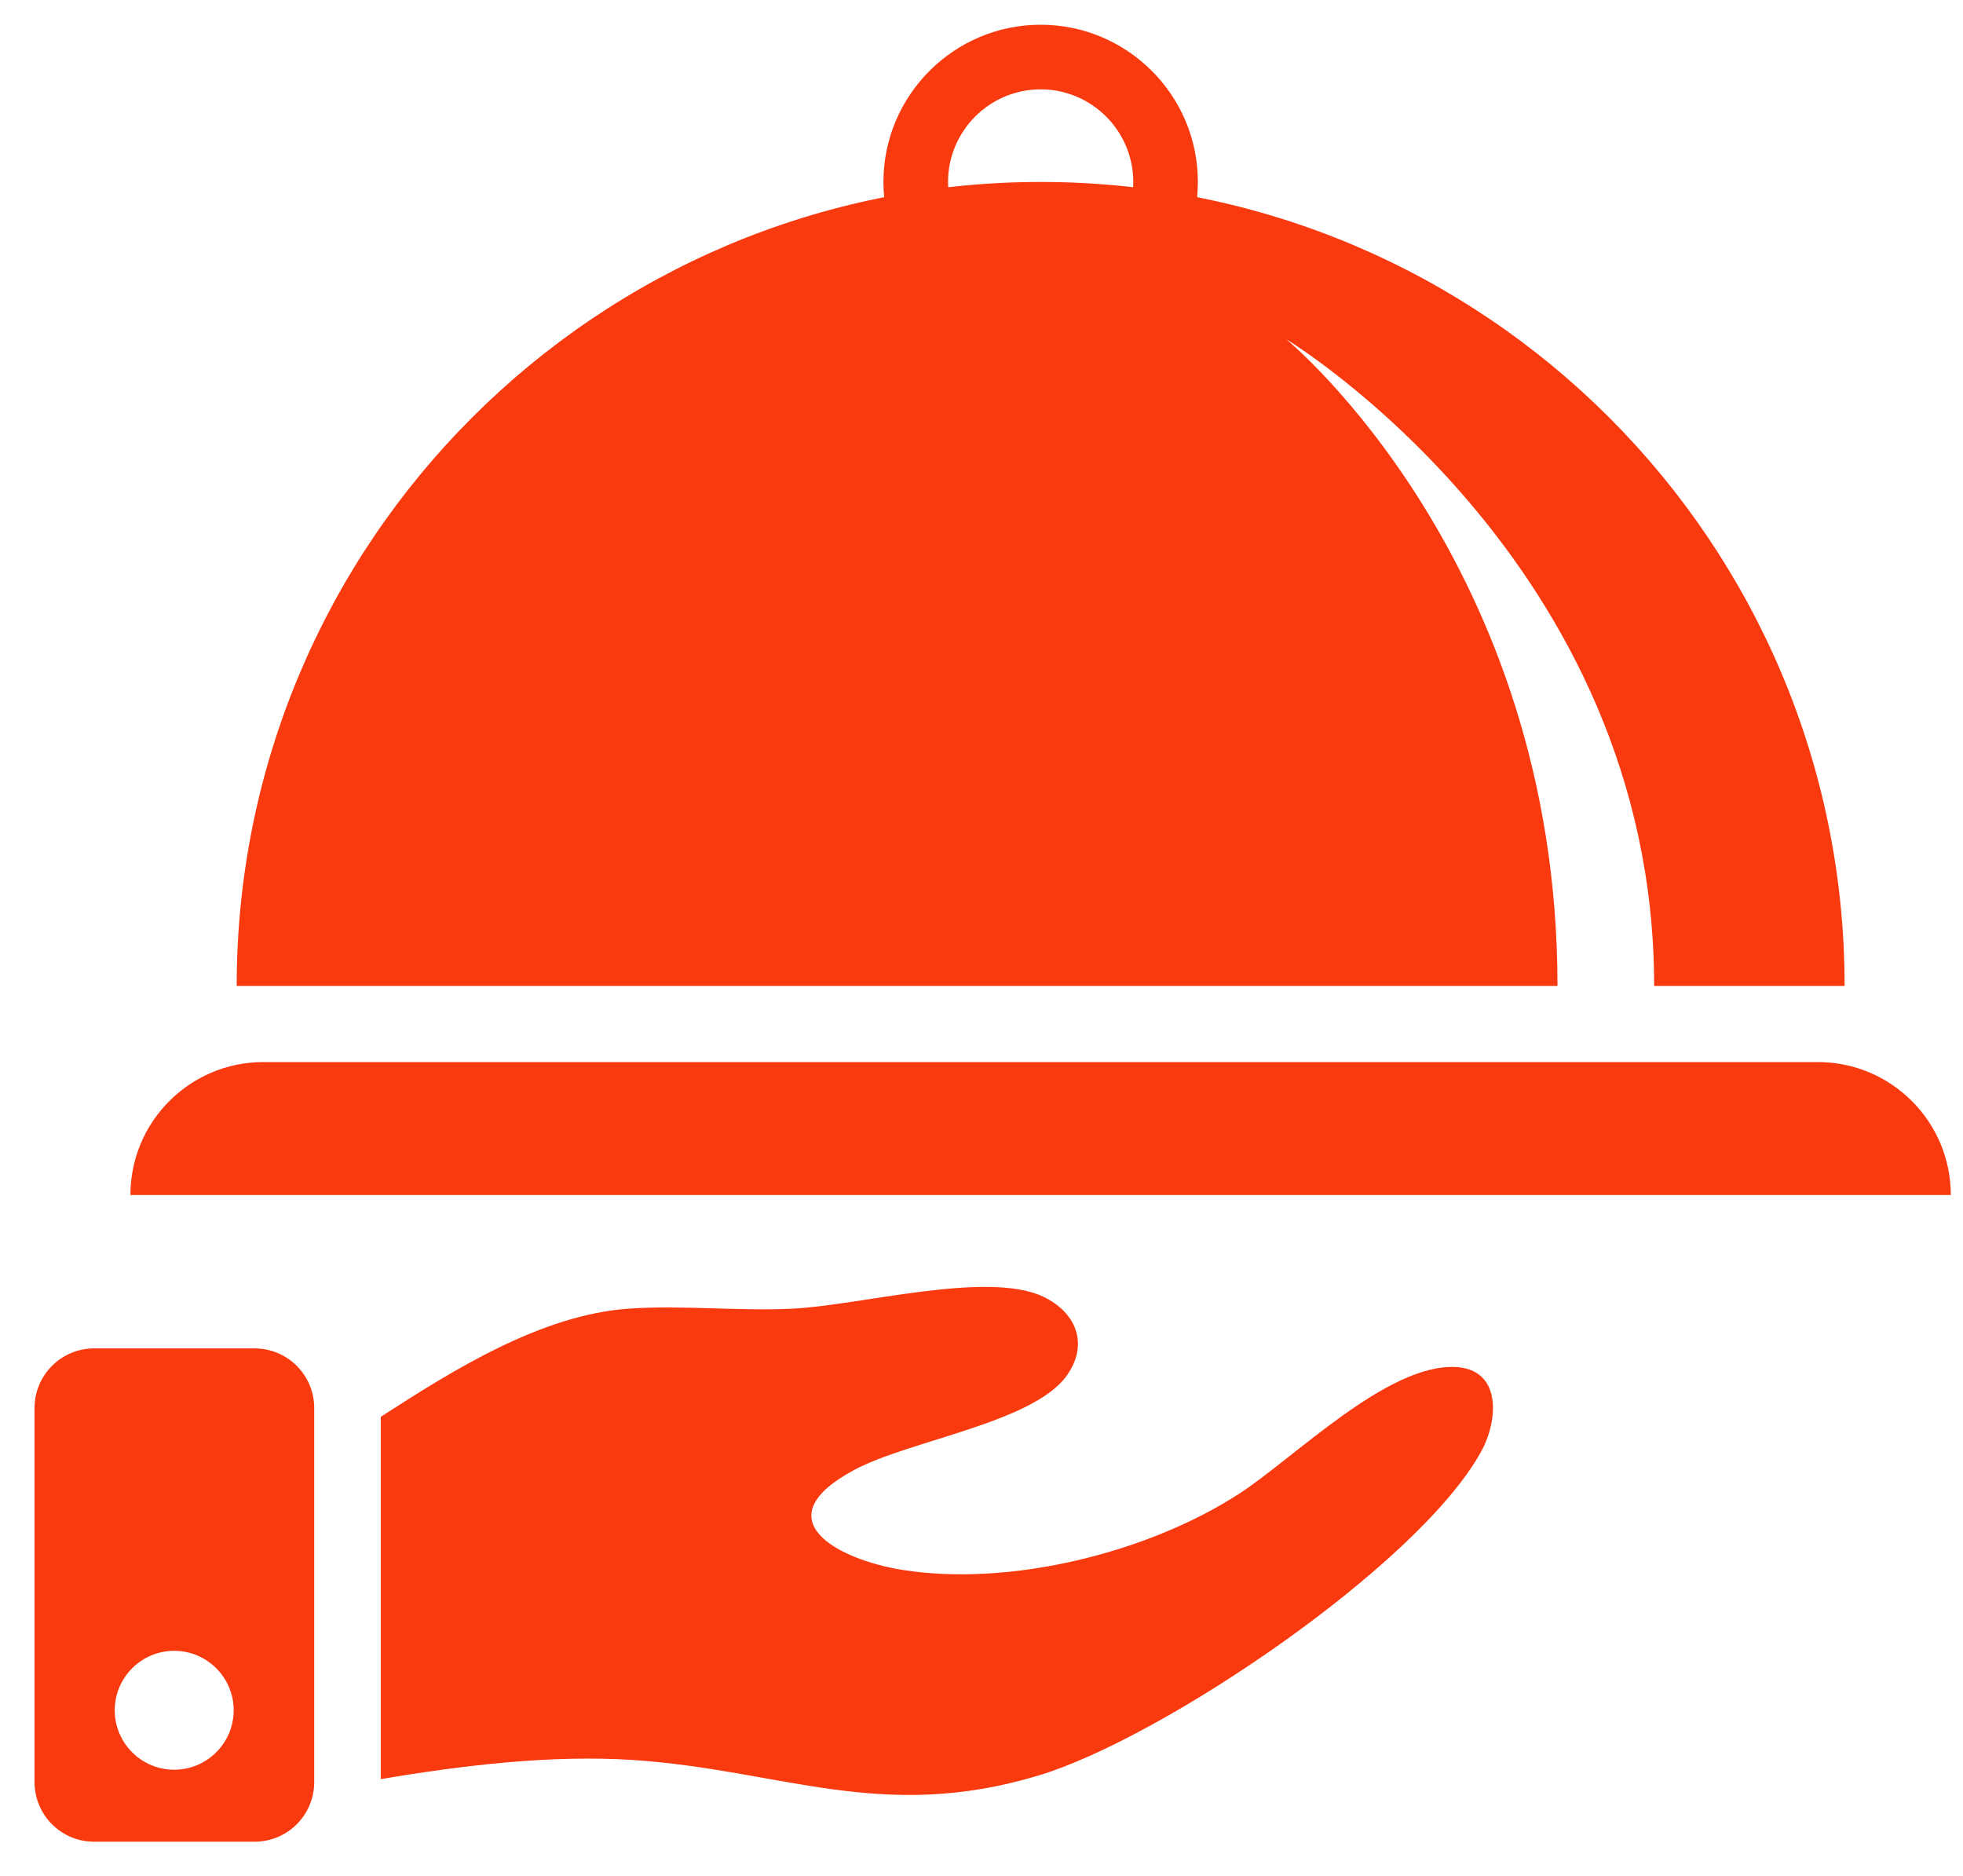 <svg width="45" height="43" viewBox="0 0 45 43" fill="none" xmlns="http://www.w3.org/2000/svg">
<path d="M5.836 30.908H2.159C1.403 30.908 0.792 31.52 0.792 32.276V40.849C0.792 41.605 1.403 42.216 2.159 42.216H5.836C6.592 42.216 7.203 41.605 7.203 40.849V32.276C7.203 31.52 6.592 30.908 5.836 30.908ZM3.993 40.566C3.24 40.566 2.63 39.955 2.63 39.203C2.63 38.452 3.242 37.84 3.993 37.84C4.745 37.84 5.357 38.452 5.357 39.203C5.357 39.955 4.745 40.566 3.993 40.566Z" fill="#F9390E"/>
<path d="M6.037 24.345H41.673C43.355 24.345 44.72 25.71 44.72 27.392H2.99C2.99 25.71 4.355 24.345 6.037 24.345Z" fill="#F9390E"/>
<path d="M23.856 7.775C21.869 7.775 20.252 6.158 20.252 4.171C20.252 2.184 21.869 0.567 23.856 0.567C25.843 0.567 27.46 2.184 27.46 4.171C27.46 6.158 25.843 7.775 23.856 7.775ZM23.856 2.048C22.686 2.048 21.733 3.001 21.733 4.171C21.733 5.341 22.686 6.294 23.856 6.294C25.026 6.294 25.979 5.341 25.979 4.171C25.979 3.001 25.026 2.048 23.856 2.048Z" fill="#F9390E"/>
<path d="M8.729 40.78V32.477C10.377 31.41 12.412 30.133 14.419 29.997C15.63 29.913 16.934 30.057 18.16 29.998C19.71 29.925 22.633 29.117 23.913 29.722C24.665 30.078 24.965 30.801 24.463 31.52C23.702 32.611 20.866 33.009 19.59 33.69C17.475 34.817 19.181 35.746 20.693 35.986C23.157 36.378 26.32 35.591 28.403 34.242C29.668 33.422 31.799 31.262 33.362 31.335C34.428 31.384 34.353 32.548 33.953 33.275C32.523 35.872 26.655 39.839 23.811 40.697C20.193 41.788 17.916 40.569 14.511 40.343C12.63 40.219 10.576 40.469 8.725 40.782L8.729 40.78Z" fill="#F9390E"/>
<path d="M37.92 22.601H42.286C42.286 12.423 34.034 4.171 23.856 4.171C13.678 4.171 5.426 12.423 5.426 22.601H35.704C35.704 12.866 29.485 7.775 29.485 7.775C29.485 7.775 37.92 12.866 37.92 22.601Z" fill="#F9390E"/>
</svg>
